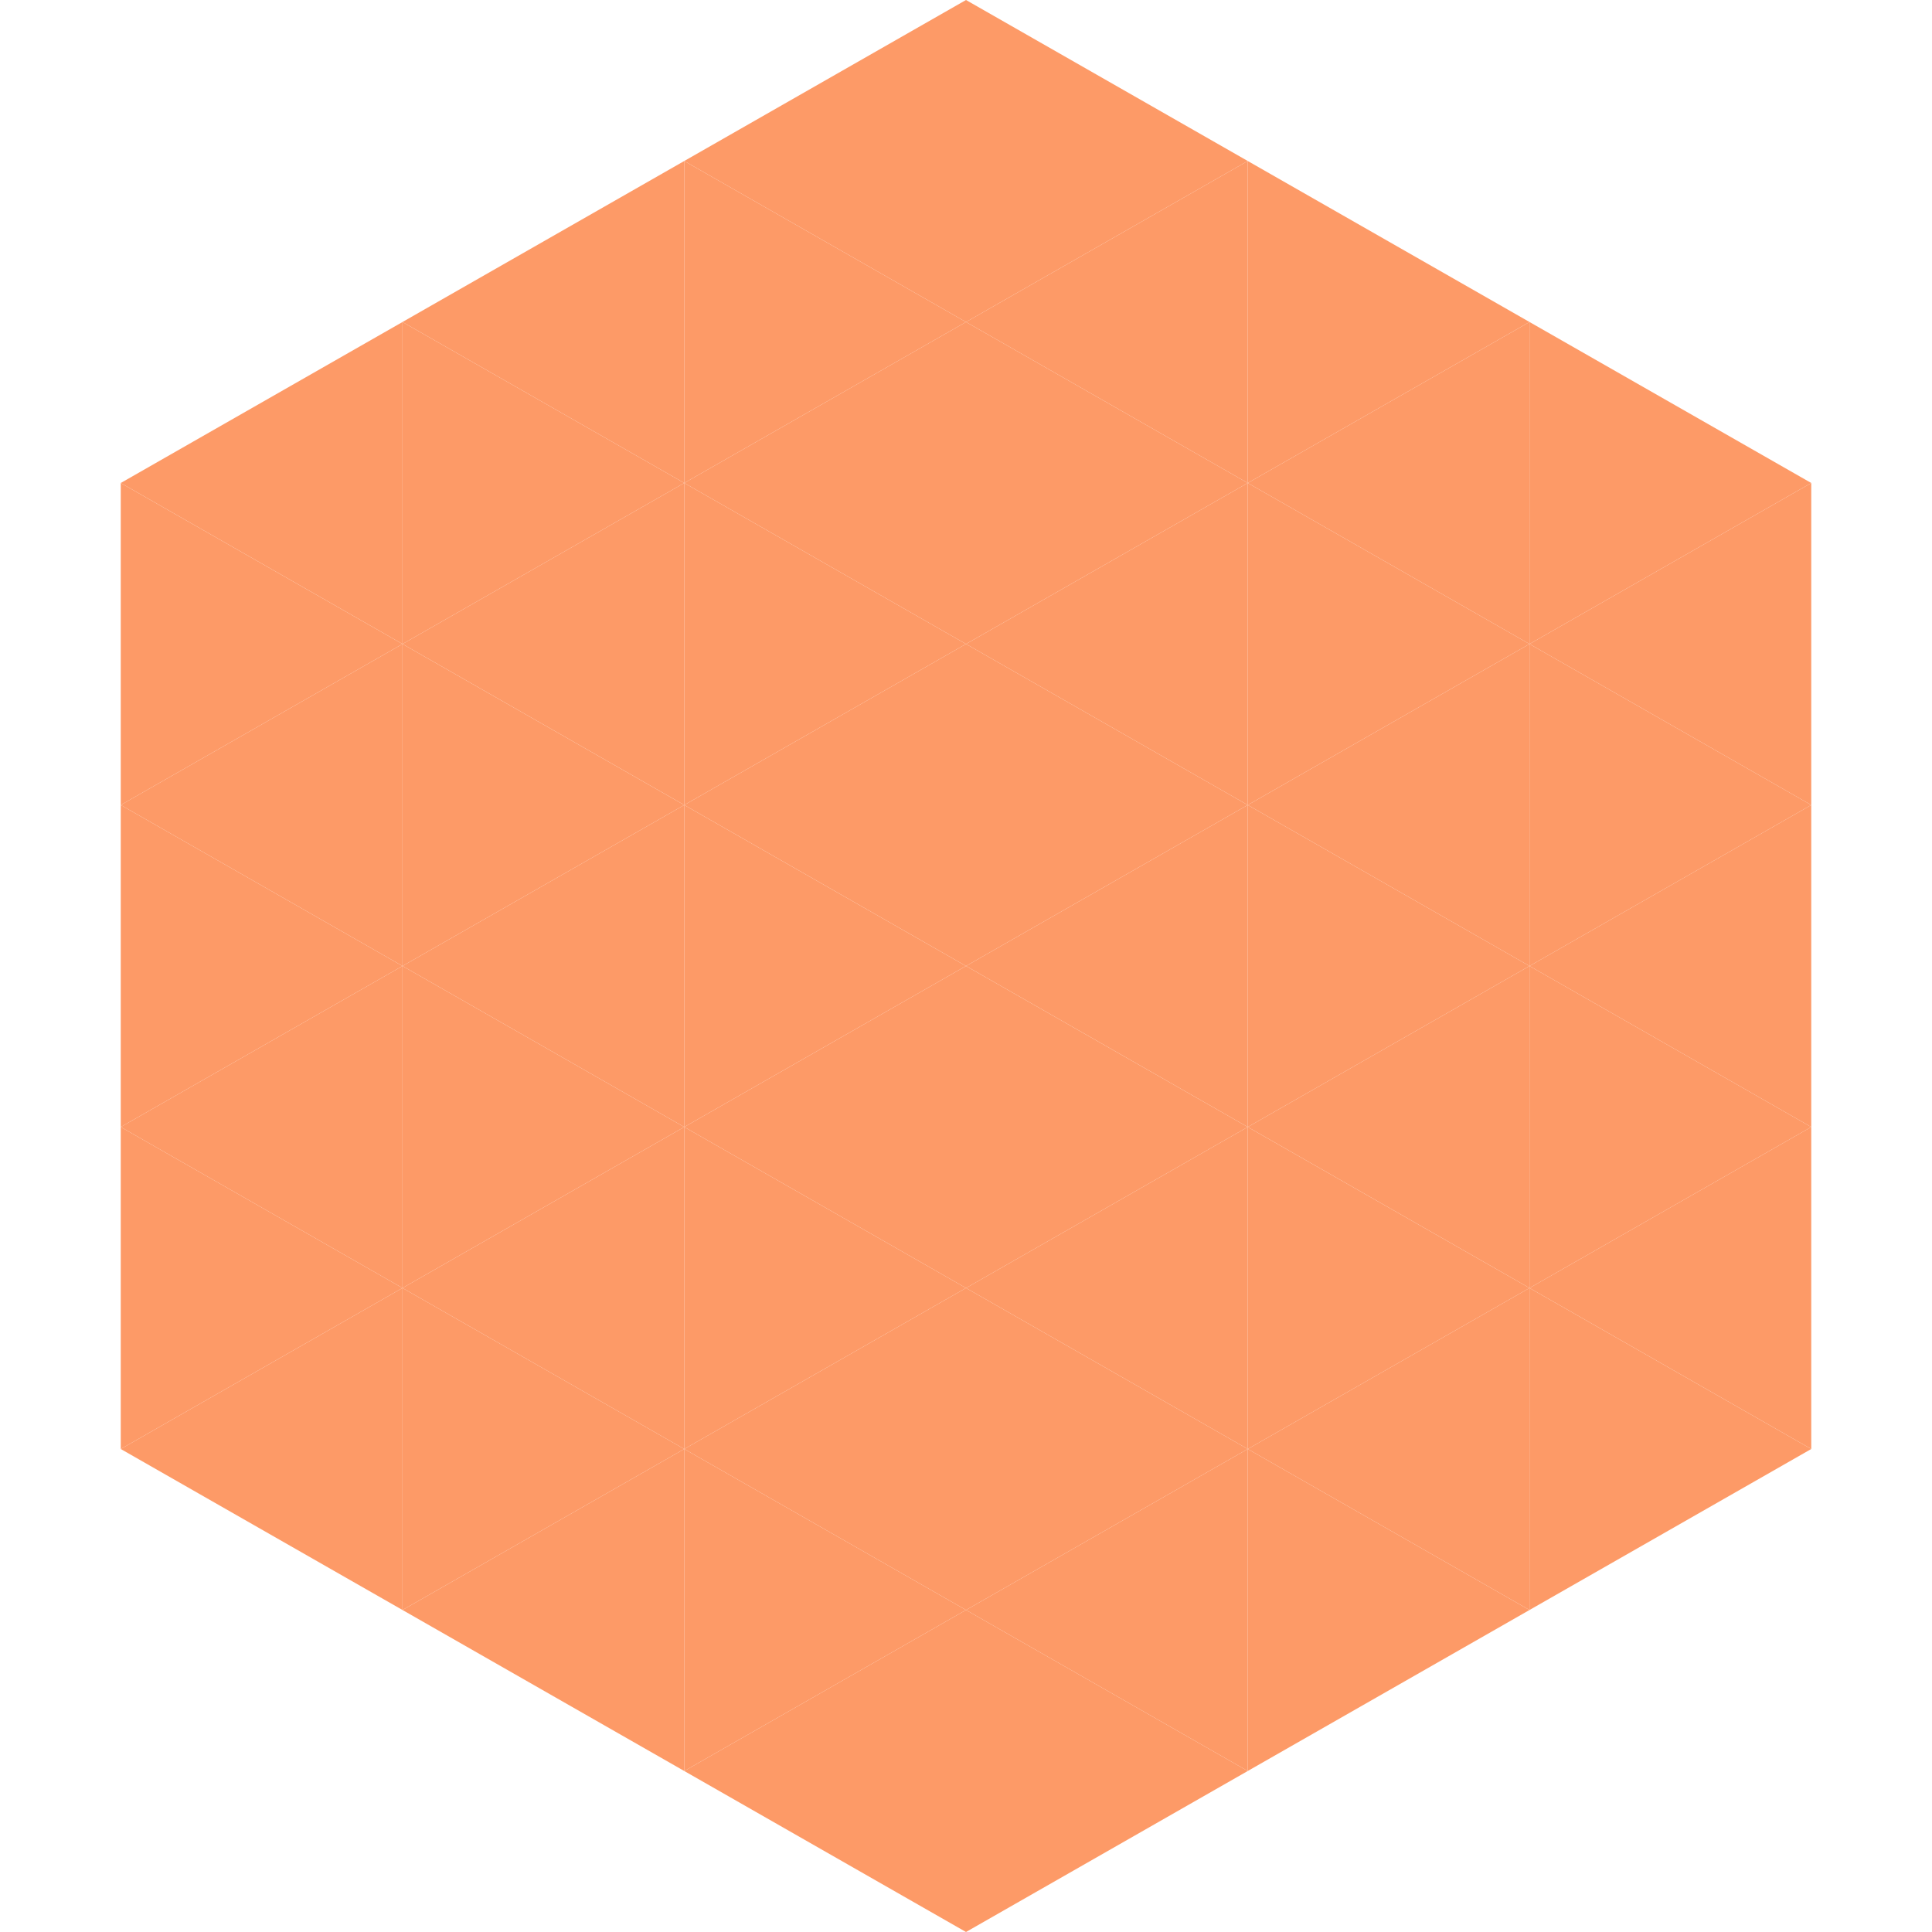 <?xml version="1.0"?>
<!-- Generated by SVGo -->
<svg width="240" height="240"
     xmlns="http://www.w3.org/2000/svg"
     xmlns:xlink="http://www.w3.org/1999/xlink">
<polygon points="50,40 15,60 50,80" style="fill:rgb(253,154,103)" />
<polygon points="190,40 225,60 190,80" style="fill:rgb(253,154,103)" />
<polygon points="15,60 50,80 15,100" style="fill:rgb(253,154,103)" />
<polygon points="225,60 190,80 225,100" style="fill:rgb(253,154,103)" />
<polygon points="50,80 15,100 50,120" style="fill:rgb(253,154,103)" />
<polygon points="190,80 225,100 190,120" style="fill:rgb(253,154,103)" />
<polygon points="15,100 50,120 15,140" style="fill:rgb(253,154,103)" />
<polygon points="225,100 190,120 225,140" style="fill:rgb(253,154,103)" />
<polygon points="50,120 15,140 50,160" style="fill:rgb(253,154,103)" />
<polygon points="190,120 225,140 190,160" style="fill:rgb(253,154,103)" />
<polygon points="15,140 50,160 15,180" style="fill:rgb(253,154,103)" />
<polygon points="225,140 190,160 225,180" style="fill:rgb(253,154,103)" />
<polygon points="50,160 15,180 50,200" style="fill:rgb(253,154,103)" />
<polygon points="190,160 225,180 190,200" style="fill:rgb(253,154,103)" />
<polygon points="15,180 50,200 15,220" style="fill:rgb(255,255,255); fill-opacity:0" />
<polygon points="225,180 190,200 225,220" style="fill:rgb(255,255,255); fill-opacity:0" />
<polygon points="50,0 85,20 50,40" style="fill:rgb(255,255,255); fill-opacity:0" />
<polygon points="190,0 155,20 190,40" style="fill:rgb(255,255,255); fill-opacity:0" />
<polygon points="85,20 50,40 85,60" style="fill:rgb(253,154,103)" />
<polygon points="155,20 190,40 155,60" style="fill:rgb(253,154,103)" />
<polygon points="50,40 85,60 50,80" style="fill:rgb(253,154,103)" />
<polygon points="190,40 155,60 190,80" style="fill:rgb(253,154,103)" />
<polygon points="85,60 50,80 85,100" style="fill:rgb(253,154,103)" />
<polygon points="155,60 190,80 155,100" style="fill:rgb(253,154,103)" />
<polygon points="50,80 85,100 50,120" style="fill:rgb(253,154,103)" />
<polygon points="190,80 155,100 190,120" style="fill:rgb(253,154,103)" />
<polygon points="85,100 50,120 85,140" style="fill:rgb(253,154,103)" />
<polygon points="155,100 190,120 155,140" style="fill:rgb(253,154,103)" />
<polygon points="50,120 85,140 50,160" style="fill:rgb(253,154,103)" />
<polygon points="190,120 155,140 190,160" style="fill:rgb(253,154,103)" />
<polygon points="85,140 50,160 85,180" style="fill:rgb(253,154,103)" />
<polygon points="155,140 190,160 155,180" style="fill:rgb(253,154,103)" />
<polygon points="50,160 85,180 50,200" style="fill:rgb(253,154,103)" />
<polygon points="190,160 155,180 190,200" style="fill:rgb(253,154,103)" />
<polygon points="85,180 50,200 85,220" style="fill:rgb(253,154,103)" />
<polygon points="155,180 190,200 155,220" style="fill:rgb(253,154,103)" />
<polygon points="120,0 85,20 120,40" style="fill:rgb(253,154,103)" />
<polygon points="120,0 155,20 120,40" style="fill:rgb(253,154,103)" />
<polygon points="85,20 120,40 85,60" style="fill:rgb(253,154,103)" />
<polygon points="155,20 120,40 155,60" style="fill:rgb(253,154,103)" />
<polygon points="120,40 85,60 120,80" style="fill:rgb(253,154,103)" />
<polygon points="120,40 155,60 120,80" style="fill:rgb(253,154,103)" />
<polygon points="85,60 120,80 85,100" style="fill:rgb(253,154,103)" />
<polygon points="155,60 120,80 155,100" style="fill:rgb(253,154,103)" />
<polygon points="120,80 85,100 120,120" style="fill:rgb(253,154,103)" />
<polygon points="120,80 155,100 120,120" style="fill:rgb(253,154,103)" />
<polygon points="85,100 120,120 85,140" style="fill:rgb(253,154,103)" />
<polygon points="155,100 120,120 155,140" style="fill:rgb(253,154,103)" />
<polygon points="120,120 85,140 120,160" style="fill:rgb(253,154,103)" />
<polygon points="120,120 155,140 120,160" style="fill:rgb(253,154,103)" />
<polygon points="85,140 120,160 85,180" style="fill:rgb(253,154,103)" />
<polygon points="155,140 120,160 155,180" style="fill:rgb(253,154,103)" />
<polygon points="120,160 85,180 120,200" style="fill:rgb(253,154,103)" />
<polygon points="120,160 155,180 120,200" style="fill:rgb(253,154,103)" />
<polygon points="85,180 120,200 85,220" style="fill:rgb(253,154,103)" />
<polygon points="155,180 120,200 155,220" style="fill:rgb(253,154,103)" />
<polygon points="120,200 85,220 120,240" style="fill:rgb(253,154,103)" />
<polygon points="120,200 155,220 120,240" style="fill:rgb(253,154,103)" />
<polygon points="85,220 120,240 85,260" style="fill:rgb(255,255,255); fill-opacity:0" />
<polygon points="155,220 120,240 155,260" style="fill:rgb(255,255,255); fill-opacity:0" />
</svg>
